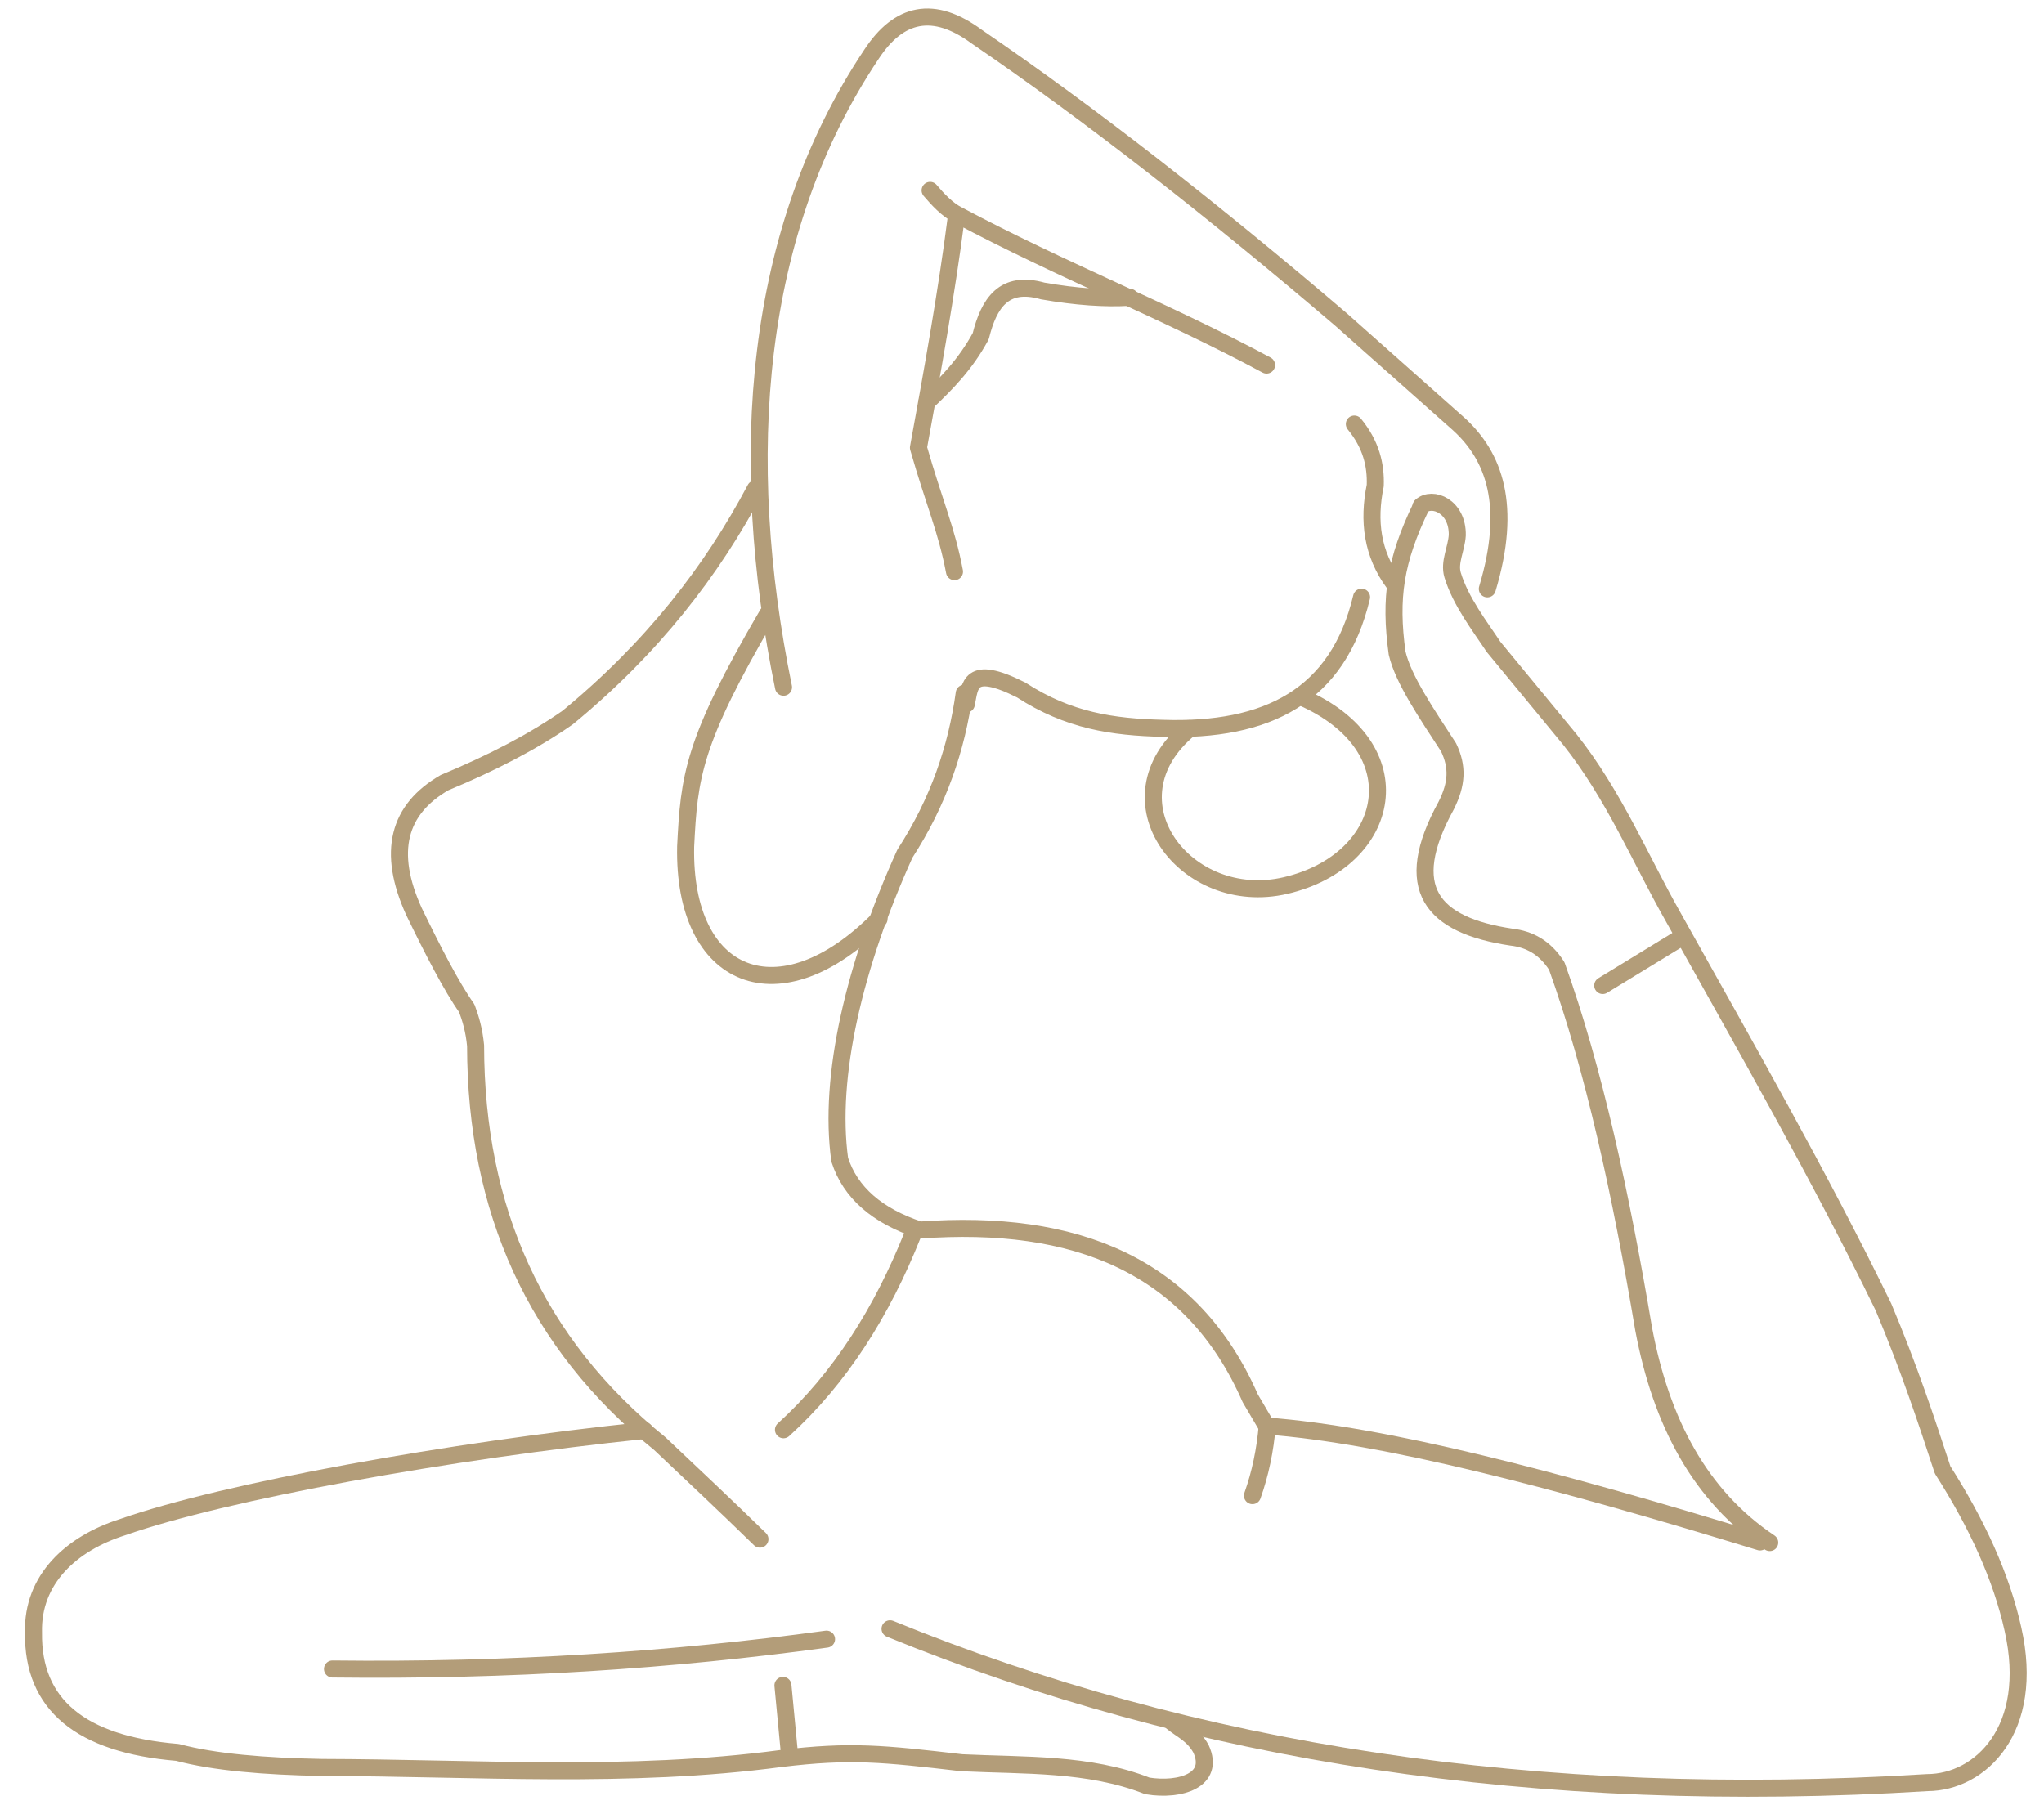 <svg width="120" height="106" viewBox="0 0 120 106" fill="none" xmlns="http://www.w3.org/2000/svg">
<mask id="mask0_675_48" style="mask-type:alpha" maskUnits="userSpaceOnUse" x="0" y="0" width="120" height="106">
<rect width="120" height="106" fill="#D9D9D9"/>
</mask>
<g mask="url(#mask0_675_48)">
<path d="M45.999 40.352C43.244 26.905 44.207 13.593 51.16 3.192C52.764 0.738 54.801 0.273 57.354 2.16C64.041 6.728 71.202 12.335 78.739 18.769L85.641 24.899C87.721 26.788 88.794 29.678 87.319 34.576" stroke="#B39D79" stroke-miterlimit="79.84" stroke-linecap="round" stroke-linejoin="round"/>
<path d="M74.358 21.436C68.496 18.281 62.314 15.868 56.224 12.617C55.62 12.316 55.035 11.688 54.605 11.179" stroke="#B39D79" stroke-miterlimit="79.84" stroke-linecap="round" stroke-linejoin="round"/>
<path d="M56.14 12.76C55.576 17.17 54.695 22.056 53.92 26.288C54.849 29.539 55.573 31.1 56.037 33.565" stroke="#B39D79" stroke-miterlimit="79.84" stroke-linecap="round" stroke-linejoin="round"/>
<path d="M79.512 24.899C80.5 26.104 80.781 27.308 80.739 28.512C80.313 30.582 80.554 32.521 81.835 34.253" stroke="#B39D79" stroke-miterlimit="79.84" stroke-linecap="round" stroke-linejoin="round"/>
<path d="M83.427 29.76C81.913 32.909 81.574 35.092 82.023 38.349C82.385 39.908 83.772 41.925 85.045 43.884C85.592 45.029 85.544 46.019 84.904 47.299C82.225 52.168 84.049 54.326 88.738 55.027C89.77 55.146 90.691 55.617 91.396 56.722C93.561 62.75 95.161 70.099 96.5 78.054C97.526 83.509 99.814 87.842 103.899 90.574" stroke="#B39D79" stroke-miterlimit="79.84" stroke-linecap="round" stroke-linejoin="round"/>
<path d="M44.345 28.706C41.808 33.498 38.317 38.025 33.328 42.132C31.317 43.537 28.877 44.801 26.102 45.951C23.378 47.52 22.705 50.013 24.306 53.529C25.384 55.753 26.505 57.936 27.405 59.203C27.63 59.813 27.833 60.473 27.921 61.396C27.932 71.026 31.439 78.87 38.739 84.769C40.65 86.579 42.674 88.474 44.615 90.373" stroke="#B39D79" stroke-miterlimit="79.84" stroke-linecap="round" stroke-linejoin="round"/>
<path d="M52.253 95.637C70.004 102.897 90.193 106.093 113.155 104.669C116.252 104.659 119.514 101.562 118.177 95.654C117.503 92.611 116.078 89.489 114.048 86.311C113.074 83.333 112.077 80.329 110.577 76.75C106.823 69.037 102.467 61.424 98.203 53.796C96.299 50.437 94.761 46.697 92.165 43.423L87.68 37.977C86.902 36.795 85.755 35.334 85.281 33.764C85.055 33.014 85.506 32.232 85.555 31.426C85.586 29.722 84.086 29.119 83.427 29.719" stroke="#B39D79" stroke-miterlimit="79.84" stroke-linecap="round" stroke-linejoin="round"/>
<path d="M56.609 40.705C56.164 43.924 55.102 47.077 53.125 50.124C50.153 56.687 48.623 63.221 49.299 68.096C49.919 70.016 51.488 71.392 54.006 72.225C63.109 71.56 69.966 74.267 73.401 82.103L74.358 83.731C81.239 84.244 91.197 86.81 103.328 90.538" stroke="#B39D79" stroke-miterlimit="79.84" stroke-linecap="round" stroke-linejoin="round"/>
<path d="M74.4 83.69C74.278 85.149 73.99 86.526 73.529 87.819" stroke="#B39D79" stroke-miterlimit="79.84" stroke-linecap="round" stroke-linejoin="round"/>
<path d="M37.836 83.994C26.412 85.176 13.194 87.565 7.192 89.671C4.22 90.612 1.879 92.716 1.966 95.865C1.907 100.07 4.711 102.423 10.418 102.896C12.584 103.474 15.531 103.718 18.9 103.78C27.884 103.799 36.869 104.453 45.853 103.255C49.941 102.76 51.84 102.966 56.465 103.503C60.152 103.682 63.909 103.507 67.365 104.865C69.288 105.172 71.358 104.539 70.506 102.681C70.038 101.843 69.412 101.608 68.798 101.111" stroke="#B39D79" stroke-miterlimit="79.84" stroke-linecap="round" stroke-linejoin="round"/>
<path d="M48.525 96.244C39.508 97.482 29.894 98.122 19.52 97.999" stroke="#B39D79" stroke-miterlimit="79.84" stroke-linecap="round" stroke-linejoin="round"/>
<path d="M54.417 23.608C55.554 22.532 56.675 21.405 57.578 19.738C58.056 17.803 58.937 16.438 61.213 17.085C63.199 17.433 64.889 17.543 66.333 17.456" stroke="#B39D79" stroke-miterlimit="79.84" stroke-linecap="round" stroke-linejoin="round"/>
<path d="M56.732 41.341C56.959 40.297 56.854 38.951 59.953 40.515C62.733 42.318 65.328 42.692 68.256 42.765C74.398 42.972 78.553 40.863 79.936 35.065" stroke="#B39D79" stroke-miterlimit="79.84" stroke-linecap="round" stroke-linejoin="round"/>
<path d="M69.841 42.779C64.761 46.972 69.608 53.36 75.466 51.997C81.75 50.533 83.186 43.859 76.369 40.914" stroke="#B39D79" stroke-miterlimit="79.84" stroke-linecap="round" stroke-linejoin="round"/>
<path d="M51.608 53.96C45.771 59.866 40.094 57.543 40.253 49.703C40.46 45.61 40.65 43.596 45.062 36.06" stroke="#B39D79" stroke-miterlimit="79.84" stroke-linecap="round" stroke-linejoin="round"/>
<path d="M53.593 72.473C51.782 77.022 49.328 80.926 45.996 83.951" stroke="#B39D79" stroke-miterlimit="79.84" stroke-linecap="round" stroke-linejoin="round"/>
<path d="M98.738 55.027L94.093 57.866" stroke="#B39D79" stroke-miterlimit="79.84" stroke-linecap="round" stroke-linejoin="round"/>
<path d="M46.352 103.025L45.965 98.961" stroke="#B39D79" stroke-miterlimit="79.84" stroke-linecap="round" stroke-linejoin="round"/>
</g>
</svg>
